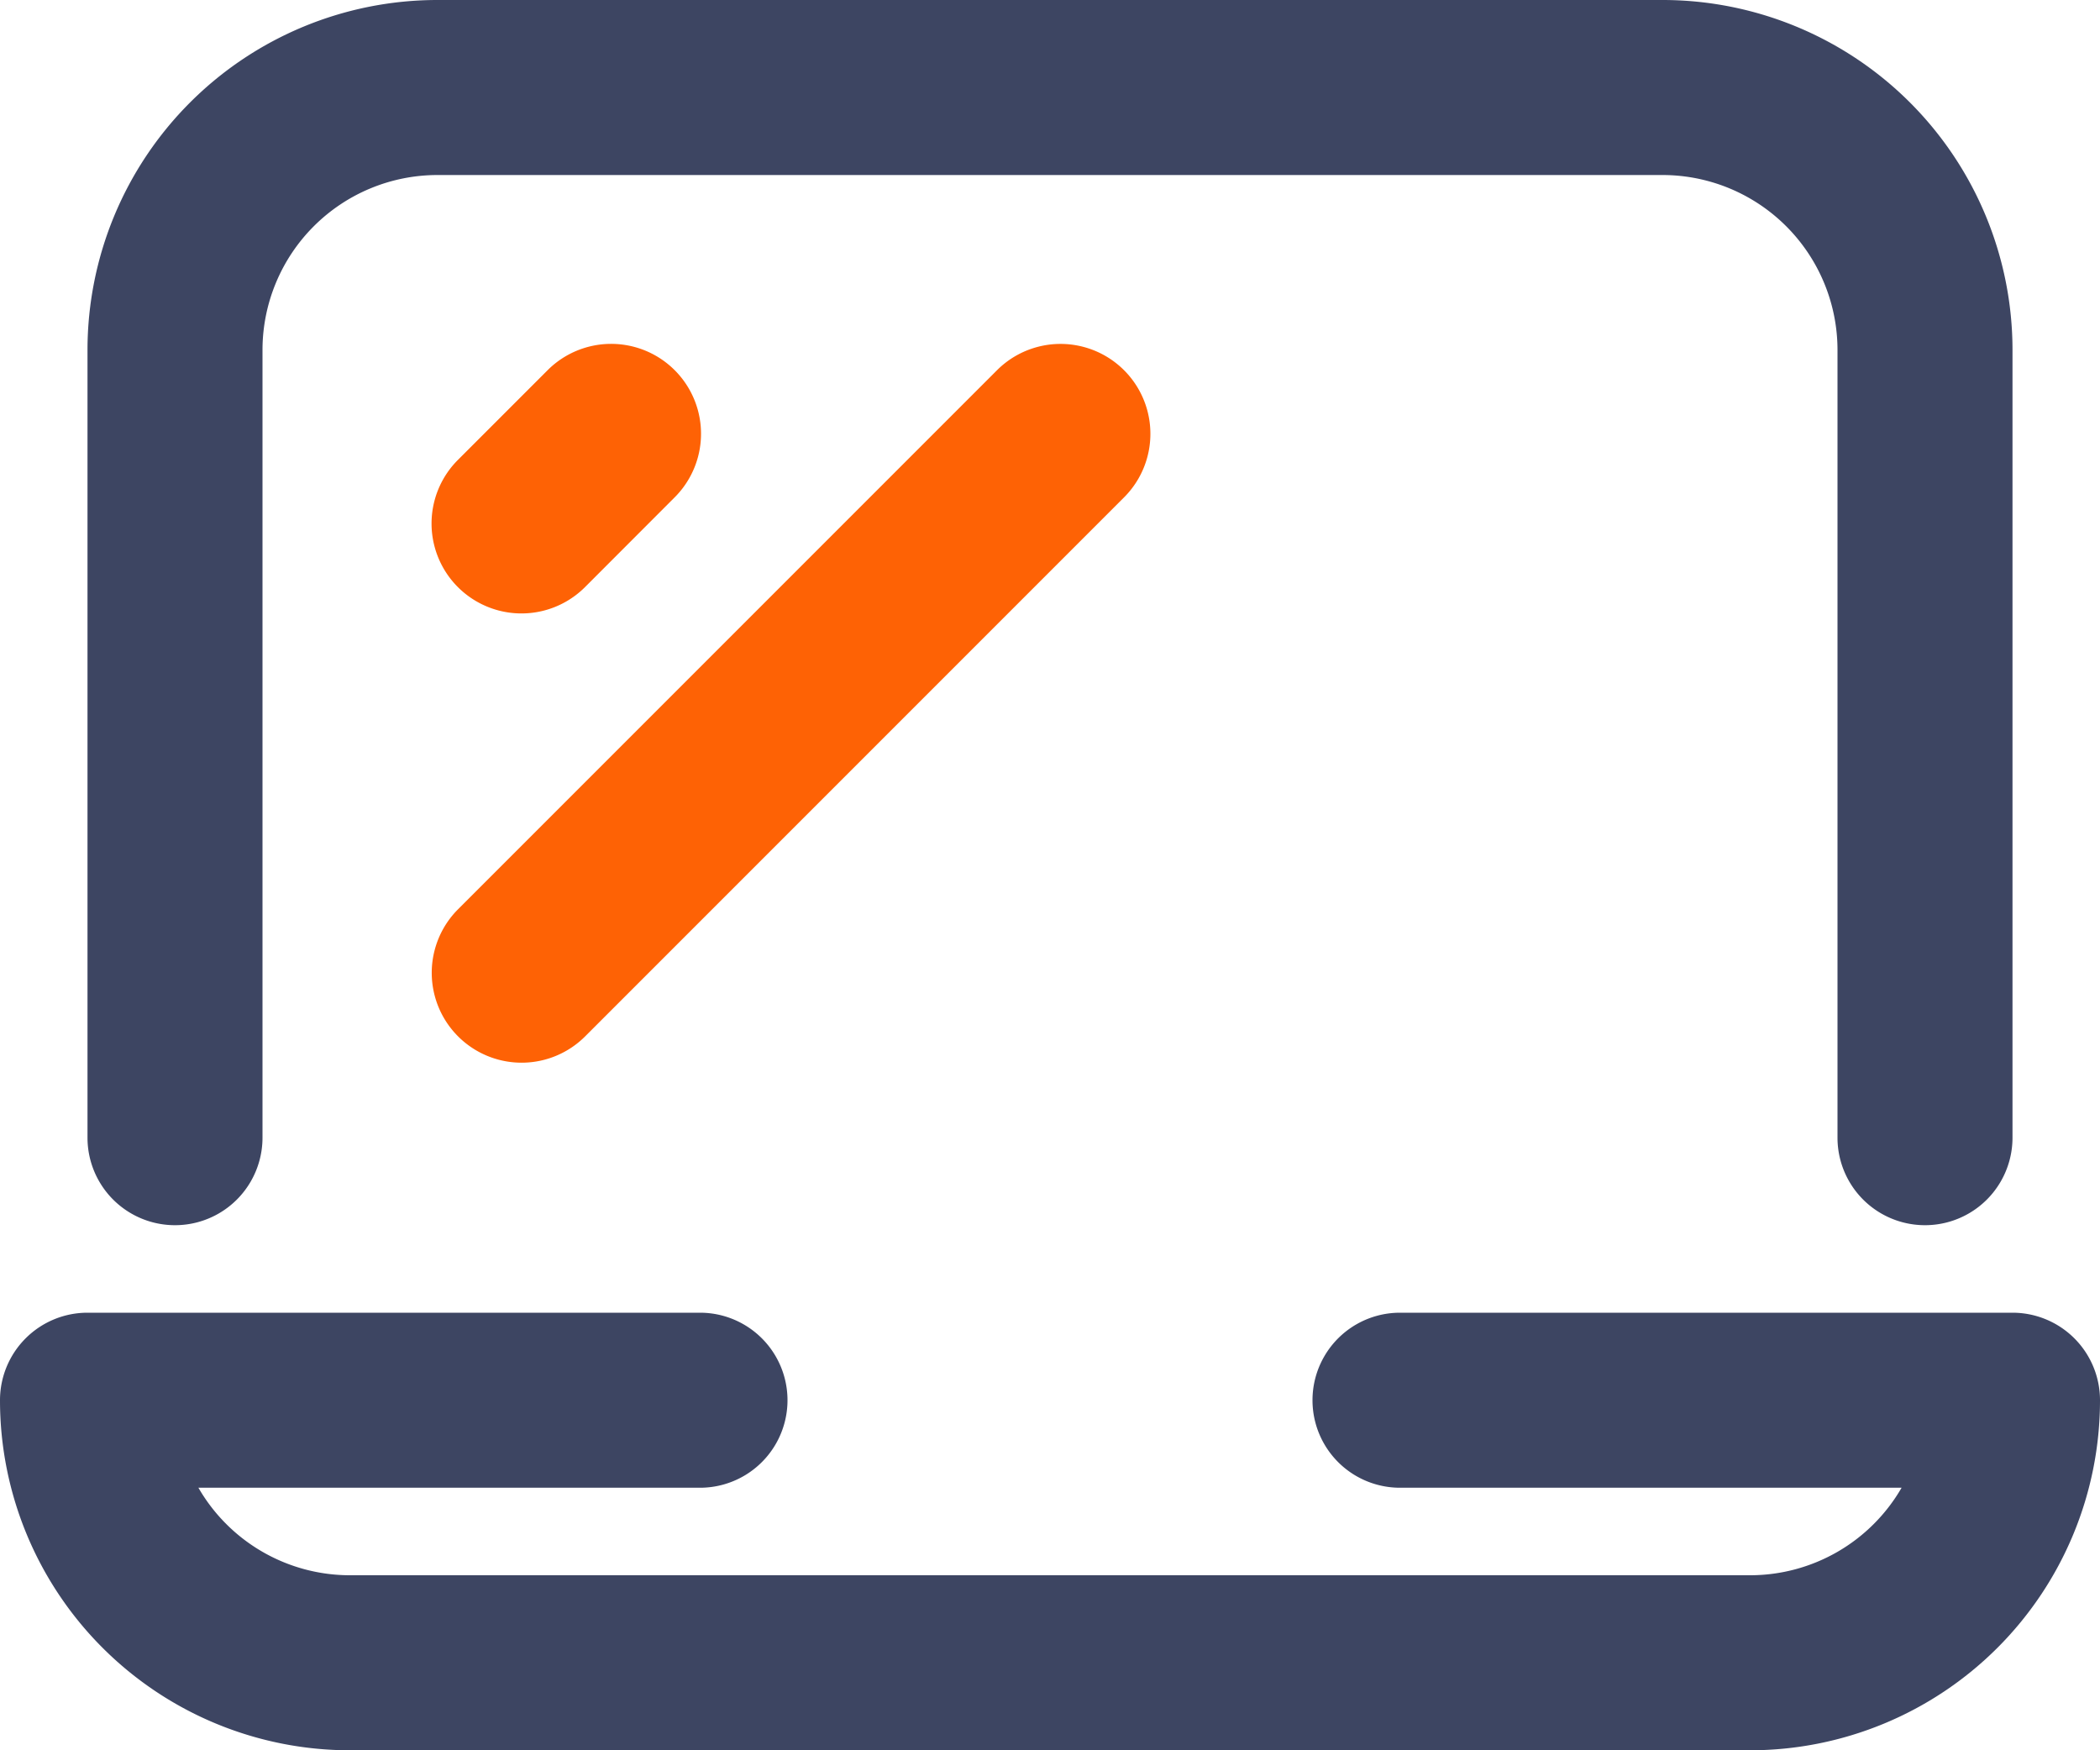 <svg xmlns="http://www.w3.org/2000/svg" width="44.4" height="37" viewBox="0 0 44.4 37"><defs><style>.a{fill:#3d4562;}.b{fill:#fe6205;}</style></defs><g transform="translate(0 -2)"><path class="a" d="M29.6,33.45a1.85,1.85,0,1,1,0-3.7H42.55A1.85,1.85,0,0,1,44.4,31.6,7.4,7.4,0,0,1,37,39H7.4A7.4,7.4,0,0,1,0,31.6a1.85,1.85,0,0,1,1.85-1.85H14.8a1.85,1.85,0,1,1,0,3.7H4.195A3.7,3.7,0,0,0,7.4,35.3H37a3.7,3.7,0,0,0,3.205-1.85ZM5.55,26.05a1.85,1.85,0,1,1-3.7,0V9.4A7.4,7.4,0,0,1,9.25,2h25.9a7.4,7.4,0,0,1,7.4,7.4V26.05a1.85,1.85,0,1,1-3.7,0V9.4a3.7,3.7,0,0,0-3.7-3.7H9.25a3.7,3.7,0,0,0-3.7,3.7Z" transform="translate(0 0)"/><path class="b" d="M8.244,20.644a1.9,1.9,0,0,1-2.687-2.687l11.4-11.4a1.9,1.9,0,0,1,2.687,2.687Zm0-9.5A1.9,1.9,0,0,1,5.556,8.456l1.9-1.9a1.9,1.9,0,0,1,2.687,2.687Z" transform="translate(4.125 3.267)"/></g></svg>